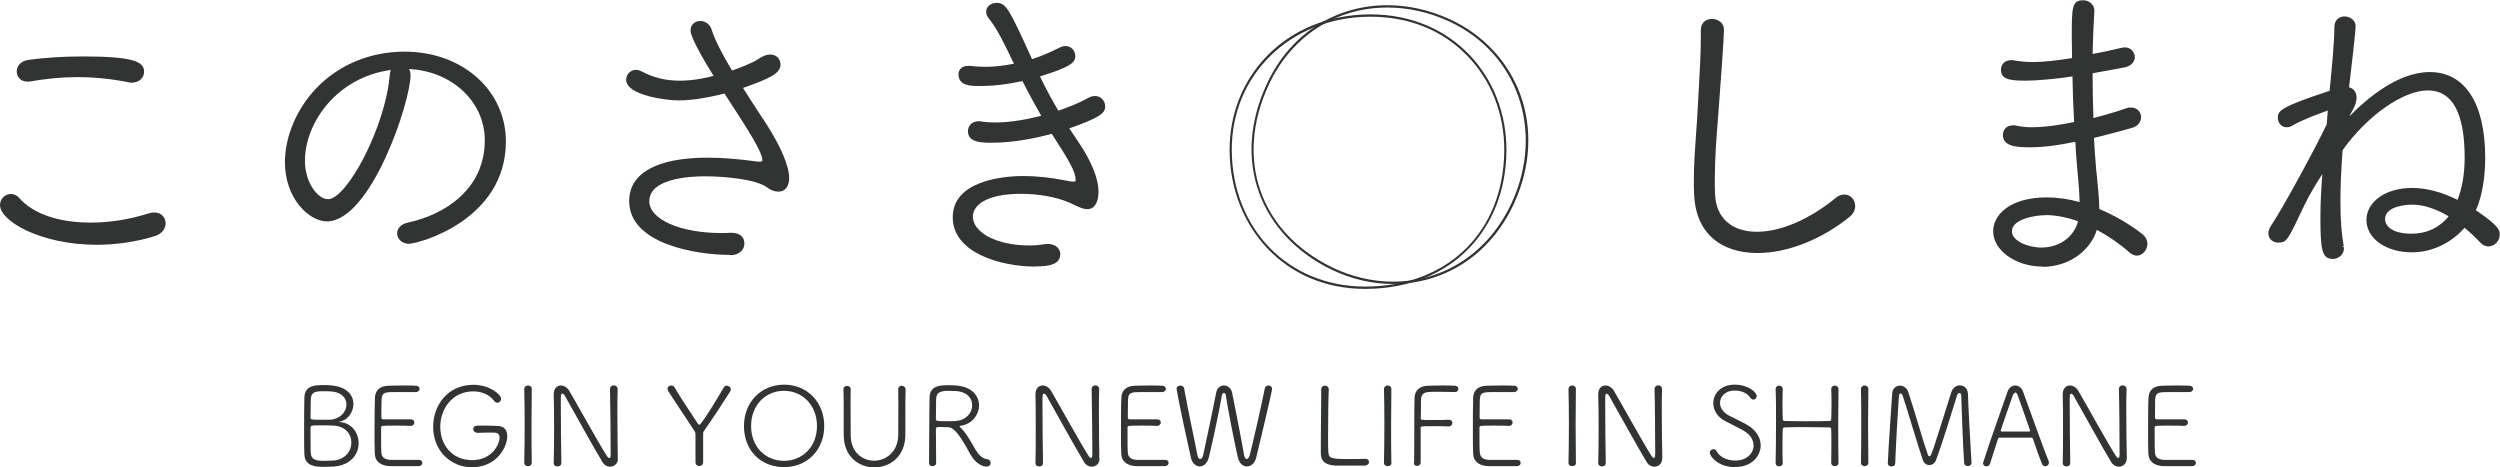 <?xml version="1.0" encoding="UTF-8"?>
<svg id="_レイヤー_2" data-name="レイヤー 2" xmlns="http://www.w3.org/2000/svg" viewBox="0 0 182.5 34.11">
  <defs>
    <style>
      .cls-1 {
        fill: #323333;
      }
    </style>
  </defs>
  <g id="_レイヤー_1-2" data-name="レイヤー 1">
    <g>
      <g>
        <path class="cls-1" d="M100.06,1.22c2.76,0,5.18.96,6.98,2.78,1.81,1.82,2.79,4.31,2.77,7.01-.05,5.9-4.11,9.89-10.11,9.91h-.05c-5.58,0-9.67-4.17-9.73-9.91-.05-5.51,4.24-9.72,9.99-9.79h.14M100.06,1.05h-.15c-6.1.08-10.19,4.57-10.15,9.96.05,5.53,3.99,10.08,9.89,10.08.02,0,.03,0,.05,0,6.36-.03,10.23-4.43,10.27-10.08.04-5.37-3.9-9.96-9.92-9.96h0Z"/>
        <path class="cls-1" d="M101.28.38v.17h0c1.54,0,3.05.34,4.52,1.02,5,2.32,6.96,8,4.56,13.22-1.66,3.61-4.9,5.77-8.68,5.77-1.49,0-3.02-.36-4.41-1.03-5.31-2.58-7.18-7.95-4.63-13.38,1.64-3.5,4.87-5.6,8.63-5.6v-.17M101.28.38c-3.61,0-7.01,1.92-8.78,5.7-2.7,5.76-.39,11.14,4.7,13.6,1.45.7,2.98,1.05,4.49,1.05,3.59,0,7.04-1.97,8.83-5.87,2.55-5.55.24-11.17-4.65-13.44-1.5-.69-3.06-1.04-4.59-1.04h0Z"/>
        <g>
          <path class="cls-1" d="M7.08,17.87c-4.11,0-7.08-1.73-7.08-2.9,0-.45.36-.81.81-.81.22,0,.44.11.59.29,1.02,1.16,2.87,1.8,5.23,1.8,1.37,0,2.83-.23,4.21-.67.14-.05.29-.07.42-.07.55,0,.83.4.83.79,0,.35-.24.78-.8.94-1.33.41-2.79.63-4.22.63ZM9.66,6.04c-.07,0-.15,0-.26-.03-1.23-.25-2.5-.38-3.77-.38-1.1,0-2.24.11-3.39.31-.07.02-.15.02-.23.02-.52,0-.79-.37-.79-.74,0-.34.23-.77.88-.85,1.11-.16,2.54-.25,3.95-.25,3.76,0,4.47.4,4.47,1.12,0,.38-.31.79-.88.79Z"/>
          <path class="cls-1" d="M29.89,17.8c-.58,0-.9-.39-.9-.76,0-.29.2-.67.78-.79,2.72-.58,5.62-2.46,5.62-6,0-2.83-2.4-5.06-5.53-5.21.07.12.11.27.11.44,0,1.97-2.9,10.68-6.11,10.68-1.28,0-3.06-1.64-3.06-4.32,0-1.88.86-3.9,2.29-5.4,1.65-1.72,3.94-2.67,6.45-2.67,4.21,0,7.39,2.82,7.39,6.56,0,5.74-6.37,7.46-7.06,7.46ZM28.52,5.11c-3.88.52-6.26,3.81-6.26,6.64,0,1.55.92,2.79,1.69,2.79,1.36,0,4.18-5.23,4.5-9.05.01-.15.04-.28.08-.38Z"/>
          <path class="cls-1" d="M53.32,18.61c-2.56,0-7.39-.82-7.39-3.93,0-2.05,2.03-3.17,5.73-3.17,1.04,0,2.19.09,3.52.27.1.02.18.02.26.02h.01c.2,0,.2-.05.2-.09,0-.59-.84-1.93-2.76-4.88-1.25.3-2.31.5-3.38.5-.84,0-3.8-.36-3.8-1.51,0-.35.27-.72.72-.72.12,0,.27.04.44.13.88.45,1.75.66,2.75.66,1.05,0,2.02-.23,2.47-.35-.37-.59-1.68-2.73-1.68-3.31,0-.46.35-.7.7-.7.3,0,.7.17.85.66.2.66.73,1.72,1.48,2.96.45-.15.95-.35,1.57-.64.12-.06.22-.12.31-.18.13-.08.26-.17.46-.25.17-.07.3-.1.46-.1.46,0,.74.36.74.72,0,.64-.72,1.01-2.74,1.72.47.75.96,1.5,1.42,2.2l.26.39c1.09,1.7,1.69,3.12,1.69,3.99,0,.61-.3.99-.79.99-.27,0-.57-.11-.84-.32-.8-.59-3.13-.8-4.51-.8-1.22,0-4.07.18-4.07,1.82,0,1.32,2.25,2.32,5.24,2.32h.01c.24,0,.46,0,.69-.02h0c.87,0,1,.49,1,.79,0,.41-.33.85-1.03.85Z"/>
          <path class="cls-1" d="M75.55,19.46c-2.41,0-6-.96-6-3.6s3.6-3.01,5.15-3.01c.97,0,2.01.11,3.17.34.19.04.36.07.49.07.15,0,.16-.03.16-.14,0-.57-.44-1.34-1.74-3.35-1.59.43-3.1.65-4.37.65-.74,0-1.75,0-1.75-.85,0-.36.27-.72.79-.72.07,0,.15,0,.24.03.28.04.62.06.97.06,1.22,0,2.46-.26,3.35-.49-.44-.76-.89-1.58-1.37-2.53-1.1.24-2.13.36-3.14.36-.61,0-1.53,0-1.53-.86,0-.3.21-.61.69-.61h.16c.37.04.72.07,1.08.07.66,0,1.37-.08,2.12-.23l-.09-.18c-.61-1.27-1.14-2.37-1.73-3.1-.14-.17-.21-.33-.21-.51,0-.41.39-.65.76-.65.71,0,.93.47,2.59,4.11.8-.26,1.48-.58,1.98-.83.17-.09.32-.13.46-.13.45,0,.72.38.72.74,0,.47-.37.8-2.58,1.48.48,1.01.94,1.82,1.34,2.5.83-.28,1.61-.61,2.16-.92.17-.1.35-.15.52-.15.41,0,.74.34.74.76,0,.5-.4.82-2.62,1.6l.62.93c.99,1.45,1.51,2.73,1.51,3.69,0,.8-.3,1.28-.81,1.28-.34,0-.72-.2-1.07-.36-.1-.05-.2-.1-.29-.14-.94-.39-2.2-.62-3.47-.62-2.6,0-3.53.86-3.53,1.66,0,1.19,1.8,2.11,4.09,2.11.42,0,.75-.03,1.1-.09.1-.02.17-.02.27-.02.63,0,.92.38.92.74,0,.79-.88.9-1.84.9Z"/>
        </g>
        <g>
          <path class="cls-1" d="M128.3,18.47c-2.82,0-4.54-1.6-4.63-4.29-.02-.33-.02-.65-.02-.97,0-1.18.08-2.26.16-3.41.06-.76.11-1.54.15-2.38l.06-1.07c.07-1.2.14-2.56.14-3.64v-.52c0-.56.41-.81.81-.81.43,0,.88.29.88.77,0,.07-.01.84-.34,5.18l-.08,1.08c-.13,1.63-.25,3.18-.25,4.71,0,.36,0,.69.02,1.05.06,1.72,1.2,2.75,3.06,2.75,1.72,0,3.8-.89,5.71-2.44.2-.18.43-.28.67-.28.44,0,.79.37.79.85,0,.28-.14.55-.36.74-2.05,1.68-4.58,2.68-6.76,2.68Z"/>
          <path class="cls-1" d="M149.1,19.46c-1.95,0-3.6-1.18-3.6-2.58,0-1.19,1.22-2.47,3.91-2.47.78,0,1.61.12,2.4.34-.01-.6-.06-1.23-.12-1.89l-.02-.19c-.07-.75-.13-1.55-.17-2.32-1.3.27-2.34.4-3.24.4s-2.05,0-2.05-.9c0-.34.23-.7.74-.7.07,0,.17,0,.28.03.33.07.71.11,1.11.11.79,0,1.8-.12,3.07-.38-.06-1.05-.1-2.2-.12-3.33-1.08.17-2.63.31-3.4.31-1.26,0-1.82-.12-1.82-.81,0-.34.24-.69.76-.69.07,0,.15,0,.26.03.44.07.85.11,1.27.11.75,0,1.68-.09,2.9-.29,0-.25,0-.5-.01-.74,0-.27-.01-.52-.01-.76,0-2.2,0-2.72.84-2.72.39,0,.81.29.81.76-.06.99-.11,2.06-.13,3.16.74-.14,1.45-.29,2.17-.46.04-.02.13-.02.19-.02.45,0,.72.37.72.72,0,.29-.23.63-.74.74l-2.34.43c0,1.1.02,2.23.06,3.27.87-.23,1.66-.46,2.41-.72.13-.05.24-.05.33-.05.48,0,.74.36.74.7,0,.3-.19.67-.71.8-1,.28-1.92.52-2.73.72.04.77.09,1.59.18,2.51l.02.15c.08.8.18,1.71.19,2.53,1.13.47,2.24,1.12,3.14,1.83.24.19.37.44.37.71,0,.45-.36.86-.76.86-.19,0-.38-.08-.56-.24-.67-.6-1.51-1.18-2.37-1.64-.51,1.6-2.11,2.7-3.97,2.7ZM149.3,15.71c-.76,0-2.43.29-2.43,1.17,0,.7,1.14,1.19,2.16,1.19,1.3,0,2.36-.76,2.67-1.92-.83-.29-1.64-.45-2.4-.45Z"/>
          <path class="cls-1" d="M170.29,18.9c-.79,0-.9-.66-.9-3.08,0-.9.05-1.93.14-3.11-.51.78-.97,1.57-1.23,2.11l-.06.12c-1.26,2.66-1.31,2.77-1.93,2.77-.42,0-.72-.29-.72-.67,0-.16.05-.31.15-.49,1-1.5,3.32-5.82,4.11-7.47l.08-1.01c-.75.26-1.97.73-2.57,1.09-.13.09-.28.13-.45.13-.35,0-.63-.31-.63-.7,0-.49.15-.77,3.78-1.96.18-1.81.35-3.62.35-4.67,0-.53.39-.76.74-.76.4,0,.81.27.81.72,0,.34-.28,2.85-.48,4.45.35.1.55.37.55.76,0,.26-.1.58-.27.88-.08.14-.17.3-.26.49,1.27-1.3,3.55-3.24,5.87-3.24,2.57,0,4.05,2.28,4.05,6.25,0,1.5-.24,2.86-.68,3.84,1.74,1.16,1.74,1.49,1.74,1.78,0,.46-.38.86-.83.86-.2,0-.39-.09-.55-.24-.34-.36-.75-.77-1.19-1.12-1,1.14-2.4,1.79-3.84,1.79-1.9,0-3.32-1.01-3.32-2.36s1.43-2.34,3.32-2.34c1.05,0,2.19.3,3.33.87.34-.87.52-1.91.52-3.09,0-3.25-.9-4.9-2.68-4.9s-4.39,1.79-6.23,4.36c-.11,1.51-.16,2.69-.16,3.71,0,1.36.08,2.43.24,3.28l-.12.1.13-.03s.01.07.01.1c0,.49-.43.79-.85.79ZM176.09,14.94c-.2,0-1.98.03-1.98,1.06,0,.18.1,1.06,1.96,1.06,1.08,0,2.03-.45,2.68-1.27-.92-.55-1.84-.85-2.66-.85Z"/>
        </g>
      </g>
      <g>
        <path class="cls-1" d="M24.34,34.06c-.14,0-.43.02-.68.02-.56,0-1.4-.02-1.44-.89-.02-.34-.02-.94-.02-1.59,0-.98,0-2.07.02-2.59.03-.9.82-.9,1.45-.9.17,0,.33,0,.44.02,1.23.08,1.69.73,1.69,1.36,0,.58-.4,1.16-.96,1.28-.06.02-.09.02-.09.03,0,0,.03,0,.09.01.86.09,1.34.8,1.34,1.54,0,.8-.56,1.62-1.84,1.71ZM23.57,31.05c-.88,0-.9,0-.9.19,0,1.36,0,1.67.02,1.85.04.46.35.55.98.55.22,0,.45-.02.64-.02.89-.06,1.34-.69,1.34-1.31s-.44-1.2-1.3-1.24c-.22-.02-.5-.02-.77-.02ZM24.03,28.56s-.26,0-.48,0c-.62,0-.82.12-.86.55-.02.2,0,.89-.02,1.37,0,.15.03.16.76.16.25,0,.51,0,.66,0,.76-.05,1.2-.59,1.2-1.1s-.4-.97-1.28-.97Z"/>
        <path class="cls-1" d="M30.55,34.03c-.1,0-.58,0-1.06,0s-.94,0-1.05,0c-.71-.05-1.06-.38-1.08-.91-.02-.34-.02-.92-.02-1.56,0-.96.01-2.02.03-2.53.02-.52.34-.84.94-.87.15,0,.6-.02,1.05-.02s.88,0,1.01.02c.17,0,.26.12.26.23s-.1.23-.28.23c-.04,0-.81,0-1.38,0-.82,0-1.07,0-1.11.49-.02.19-.01.87-.02,1.35,0,.15.08.15.16.15.16,0,.58,0,.98,0s.84,0,.99,0c.25,0,.28.18.28.23,0,.12-.1.25-.28.25h-.02c-.25-.02-.7-.02-1.12-.02-1,0-1.01,0-1.01.16,0,1.24,0,1.62.02,1.82.03.31.2.48.63.52.14,0,.58,0,1.03,0s.9,0,1.05,0h.03c.16,0,.25.1.25.22s-.09.23-.28.24Z"/>
        <path class="cls-1" d="M34.8,31.58c-.16,0-.25-.13-.25-.26,0-.25.21-.25.54-.25.41,0,.87,0,1.19.02.51,0,.75.29.75.74,0,.85-.8,2.28-2.58,2.28-1.52,0-2.83-1.17-2.83-2.96,0-1.51,1.01-3.06,2.95-3.06,1.14,0,2.01.69,2.01,1.03,0,.15-.13.28-.27.28-.08,0-.16-.04-.23-.13-.36-.48-.94-.7-1.53-.7-1.53,0-2.41,1.28-2.41,2.59s.86,2.43,2.33,2.43,2-1.19,2-1.63c0-.38-.29-.38-.51-.38-.29,0-.77,0-1.14.02h-.01Z"/>
        <path class="cls-1" d="M38.82,33.78c0,.17-.14.25-.28.25-.13,0-.27-.08-.27-.25h0c.02-.91.03-1.91.03-2.89,0-.87-.01-1.73-.03-2.47h0c0-.19.14-.28.28-.28.13,0,.27.09.27.25h0c0,.79-.02,1.68-.02,2.6s0,1.87.02,2.78h0Z"/>
        <path class="cls-1" d="M45.11,33.49c0,.36-.28.58-.58.58-.19,0-.4-.1-.54-.32-.57-.92-2.32-4.1-2.75-4.85-.06-.1-.13-.16-.19-.16-.11,0-.11.11-.11.68,0,1.03.02,3.54.04,4.38h0c0,.17-.14.25-.28.25s-.28-.08-.28-.24h0c.02-.75.03-1.6.03-2.42,0-.95-.01-1.87-.03-2.59v-.02c0-.43.25-.64.52-.64.22,0,.46.13.61.38.5.84,2.16,3.85,2.76,4.78.05.08.11.13.16.13.11,0,.11-.15.11-.4,0-.86-.03-3.86-.05-4.62h0c0-.19.14-.28.27-.28.15,0,.29.1.29.27h0c-.02.47-.02,1.06-.02,1.69,0,1.2.02,2.55.03,3.39h0Z"/>
        <path class="cls-1" d="M50.77,31.72c0-.16-.03-.18-.11-.31l-1.87-2.84c-.04-.06-.06-.12-.06-.18,0-.15.13-.25.27-.25.1,0,.19.04.25.15.35.61,1.11,1.76,1.69,2.63.04.05.07.09.11.09.18,0,1.68-2.54,1.78-2.72.05-.1.14-.14.22-.14.14,0,.3.12.3.28,0,.05-.02.1-.05.15-.37.6-1.33,2.06-1.87,2.82-.1.15-.1.15-.1.32,0,.5,0,1.35,0,2.02,0,.18-.14.28-.28.28-.15,0-.28-.1-.28-.28v-2.03Z"/>
        <path class="cls-1" d="M54.31,31.1c0-1.75,1.25-3.02,2.93-3.02s2.93,1.27,2.93,3.02-1.25,3-2.93,3-2.93-1.19-2.93-3ZM59.64,31.1c0-1.54-1.08-2.57-2.41-2.57s-2.4,1.03-2.4,2.57,1.07,2.54,2.4,2.54,2.41-1.01,2.41-2.54Z"/>
        <path class="cls-1" d="M66.11,28.41c-.02.71-.02,1.28-.02,1.85,0,.46,0,.91,0,1.42.03,1.57-1.06,2.44-2.26,2.44-1.12,0-2.24-.78-2.24-2.37v-.03c0-.53,0-1.09,0-1.65s0-1.11-.02-1.65h0c0-.17.13-.25.27-.25.13,0,.26.08.26.24h0c-.01.31-.01.63-.01.94,0,.66.01,1.32.01,1.99v.41c0,1.26.85,1.88,1.71,1.88s1.76-.65,1.76-1.91c0-.73.01-1.47.01-2.2,0-.37,0-.74-.01-1.1h0c0-.18.13-.26.26-.26s.27.09.27.25h0Z"/>
        <path class="cls-1" d="M70.05,31.12s.03.07.09.12c.44.41.79,1.12,1.1,1.63.23.36.46.6.83.65.16.02.25.15.25.27,0,.14-.1.27-.33.27-.18,0-.73-.13-1.17-.92-.33-.59-1.01-1.93-1.57-1.95-.11,0-.46-.02-.67-.02-.23,0-.26.05-.26.15,0,.62.02,2.17.02,2.47,0,.16-.14.24-.27.24s-.25-.07-.25-.23c.02-1.54.01-3.92.04-4.8.02-.88.83-.88,1.45-.88.18,0,.35.01.47.02,1.18.08,1.69.77,1.69,1.45s-.52,1.39-1.35,1.49c-.05,0-.07.02-.07.04ZM69.73,28.55c-.11,0-.29-.02-.48-.02-.6,0-.88.11-.91.57-.02.2,0,1.03-.02,1.51,0,.12.12.14.79.14.26,0,.52,0,.68-.02.75-.06,1.18-.61,1.18-1.14s-.38-1-1.23-1.05Z"/>
        <path class="cls-1" d="M80.27,33.49c0,.36-.28.58-.58.58-.19,0-.4-.1-.54-.32-.57-.92-2.32-4.1-2.75-4.85-.06-.1-.13-.16-.19-.16-.11,0-.11.11-.11.68,0,1.03.02,3.54.04,4.38h0c0,.17-.14.25-.28.25s-.27-.08-.27-.24h0c.02-.75.02-1.6.02-2.42,0-.95,0-1.87-.02-2.59v-.02c0-.43.25-.64.52-.64.23,0,.46.13.61.38.5.84,2.16,3.85,2.76,4.78.05.08.11.13.16.13.1,0,.1-.15.1-.4,0-.86-.03-3.86-.05-4.62h0c0-.19.14-.28.26-.28.15,0,.29.1.29.27h0c-.02.47-.02,1.06-.02,1.69,0,1.2.02,2.55.03,3.39h0Z"/>
        <path class="cls-1" d="M85.04,34.03c-.1,0-.58,0-1.06,0s-.94,0-1.05,0c-.71-.05-1.06-.38-1.08-.91-.02-.34-.02-.92-.02-1.56,0-.96,0-2.02.03-2.53.02-.52.34-.84.93-.87.15,0,.61-.02,1.05-.02s.89,0,1.01.02c.17,0,.26.12.26.23s-.1.23-.27.23c-.04,0-.81,0-1.38,0-.82,0-1.08,0-1.11.49-.02.19,0,.87-.02,1.35,0,.15.08.15.16.15.16,0,.57,0,.98,0s.83,0,.99,0c.25,0,.28.18.28.23,0,.12-.1.25-.28.25h-.02c-.25-.02-.7-.02-1.12-.02-1,0-1.01,0-1.01.16,0,1.24,0,1.62.02,1.82.03.31.2.48.63.52.14,0,.58,0,1.03,0s.9,0,1.05,0h.02c.16,0,.25.1.25.22s-.09.23-.28.24Z"/>
        <path class="cls-1" d="M91.01,34.05c-.27,0-.54-.21-.65-.67-.21-.88-.78-3.8-.87-4.5-.02-.14-.08-.2-.15-.2s-.13.07-.15.22c-.11.75-.69,3.46-.94,4.47-.11.46-.4.68-.67.68s-.56-.23-.65-.66c-.25-1.18-.85-3.81-1.03-4.96,0-.02-.01-.03-.01-.05,0-.16.14-.23.28-.23.12,0,.24.06.27.19.2,1.19.81,4.02.97,4.89.04.18.11.28.2.28.09,0,.18-.11.22-.28.15-.69.74-3.46.95-4.57.07-.35.32-.52.57-.52s.52.19.59.51c.19.94.72,3.61.88,4.58.04.19.11.28.19.28.09,0,.17-.1.22-.28.2-.77.88-3.74,1.1-4.88.03-.15.15-.21.26-.21.13,0,.27.09.27.23,0,.09-.05.44-1.16,5.04-.1.41-.38.64-.67.64Z"/>
        <path class="cls-1" d="M99.63,33.99c-.1,0-.6,0-1.09,0s-.98,0-1.08,0c-.71-.06-1.03-.31-1.04-.87,0-.18,0-.43,0-.75,0-1.14.03-2.95.03-3.77v-.18c0-.18.13-.27.27-.27s.28.1.28.27v.02c-.03.51-.05,2.2-.05,3.38,0,.57,0,1.02.02,1.18.03.47.22.51,1.49.51.49,0,1.02,0,1.19-.02h.02c.17,0,.27.12.27.24s-.09.24-.28.25Z"/>
        <path class="cls-1" d="M101.58,33.78c0,.17-.14.25-.28.25-.13,0-.27-.08-.27-.25h0c.02-.91.03-1.91.03-2.89,0-.87-.01-1.73-.03-2.47h0c0-.19.14-.28.27-.28s.27.09.27.25h0c-.01.79-.02,1.68-.02,2.6s0,1.87.02,2.78h0Z"/>
        <path class="cls-1" d="M103.23,33.79c.02-.98,0-3.88.03-4.74.02-.53.35-.86.94-.89.15,0,.58-.02,1.02-.02s.86,0,1,.02c.16,0,.24.12.24.23s-.08.23-.26.23h-.01c-.15,0-.69-.02-1.18-.02-.32,0-.61,0-.74.02-.34.02-.51.19-.53.5-.02.2,0,.93-.02,1.41,0,.13.02.13.77.13.48,0,1.08,0,1.26-.02.04,0,.27,0,.27.23,0,.13-.09.26-.26.26h-.02c-.21-.02-.65-.02-1.07-.02-.95,0-.96,0-.96.13,0,.49,0,1.63,0,2.22v.32c0,.14-.14.23-.27.23s-.23-.07-.23-.23h0Z"/>
        <path class="cls-1" d="M110.72,34.03c-.1,0-.58,0-1.05,0s-.95,0-1.05,0c-.71-.05-1.06-.38-1.08-.91-.02-.34-.02-.92-.02-1.56,0-.96,0-2.02.02-2.53.02-.52.34-.84.94-.87.15,0,.61-.02,1.05-.02s.89,0,1.01.02c.17,0,.26.12.26.23s-.1.23-.28.23c-.04,0-.81,0-1.38,0-.82,0-1.08,0-1.11.49-.02.19,0,.87-.02,1.35,0,.15.08.15.16.15.16,0,.57,0,.99,0s.83,0,.99,0c.25,0,.27.18.27.23,0,.12-.09.25-.27.25h-.02c-.25-.02-.7-.02-1.12-.02-1,0-1.01,0-1.01.16,0,1.24,0,1.62.03,1.82.03.31.2.48.63.52.14,0,.58,0,1.03,0s.9,0,1.05,0h.02c.16,0,.25.1.25.22s-.09.23-.28.24Z"/>
        <path class="cls-1" d="M115.05,33.78c0,.17-.14.25-.28.25-.13,0-.27-.08-.27-.25h0c.02-.91.03-1.91.03-2.89,0-.87-.01-1.73-.03-2.47h0c0-.19.14-.28.27-.28s.27.09.27.25h0c0,.79-.02,1.68-.02,2.6s.01,1.87.02,2.78h0Z"/>
        <path class="cls-1" d="M121.34,33.49c0,.36-.29.58-.58.58-.19,0-.4-.1-.54-.32-.57-.92-2.32-4.1-2.75-4.85-.06-.1-.13-.16-.18-.16-.11,0-.11.11-.11.68,0,1.03.02,3.54.04,4.38h0c0,.17-.14.25-.27.25s-.28-.08-.28-.24h0c.02-.75.03-1.6.03-2.42,0-.95-.01-1.87-.03-2.59v-.02c0-.43.25-.64.53-.64.22,0,.46.13.61.38.5.84,2.16,3.85,2.76,4.78.05.08.11.13.16.13.1,0,.1-.15.1-.4,0-.86-.02-3.86-.05-4.62h0c0-.19.14-.28.27-.28.15,0,.28.1.28.27h0c-.02.47-.02,1.06-.02,1.69,0,1.2.02,2.55.04,3.39h0Z"/>
        <path class="cls-1" d="M126.67,34.1c-1.31,0-1.86-.83-1.86-1.06,0-.14.13-.25.27-.25.08,0,.16.03.22.13.23.43.73.7,1.39.7.77,0,1.32-.49,1.32-1.1,0-.39-.23-.81-.76-1.1-.41-.23-.86-.45-1.29-.67-.6-.3-.89-.81-.89-1.32,0-.69.55-1.35,1.56-1.35s1.61.57,1.61.83c0,.14-.11.26-.24.26-.08,0-.16-.04-.23-.14-.2-.29-.56-.52-1.15-.52-.66,0-1.06.43-1.06.9,0,.33.2.68.64.92.36.19.94.45,1.28.65.73.4,1.05.98,1.05,1.53,0,.76-.62,1.58-1.86,1.58Z"/>
        <path class="cls-1" d="M134.21,33.8c0,.15-.13.23-.26.23-.14,0-.27-.08-.27-.23h0c.01-.41.01-.84.01-1.23,0-.53,0-.97-.01-1.18,0-.16-.06-.19-.14-.19-.31,0-.97-.02-1.62-.02s-1.3,0-1.6.02c-.11,0-.18,0-.18.16-.01.22-.02.72-.02,1.3,0,.36,0,.74.02,1.13h0c0,.17-.13.25-.26.25s-.26-.08-.26-.24h0c.02-.9.03-2,.03-3.03,0-.89,0-1.74-.03-2.36h0c0-.17.13-.26.26-.26s.26.09.26.25h0c-.01.35-.02.69-.02,1.02,0,.49.01.92.02,1.13,0,.15.06.17.14.18.2.01.87.02,1.57.02s1.42,0,1.71-.02c.1,0,.12-.07.12-.17.01-.2.02-.63.02-1.13,0-.33,0-.68-.02-1.02h0c0-.18.13-.26.26-.26.14,0,.27.09.27.25h0c0,.69-.02,1.73-.02,2.74s.01,2.02.02,2.65h0Z"/>
        <path class="cls-1" d="M136.39,33.78c0,.17-.14.25-.27.25s-.27-.08-.27-.25h0c.02-.91.02-1.91.02-2.89,0-.87,0-1.73-.02-2.47h0c0-.19.14-.28.27-.28.13,0,.27.09.27.25h0c0,.79-.02,1.68-.02,2.6s.01,1.87.02,2.78h0Z"/>
        <path class="cls-1" d="M138.9,28.91c-.04-.13-.11-.19-.16-.19s-.1.06-.12.2c-.06.74-.23,3.75-.27,4.9,0,.16-.14.23-.27.23-.14,0-.27-.08-.27-.23v-.02c.06-1.44.25-3.87.32-5.08.02-.37.29-.57.57-.57.24,0,.49.15.6.46.42,1.23,1.06,3.53,1.43,4.57.03.09.07.13.12.13.13,0,.16-.11,1.59-4.66.11-.36.38-.52.63-.52.3,0,.58.22.59.63.03,1.07.19,3.83.26,5v.02c0,.16-.13.24-.26.24-.14,0-.28-.08-.28-.24-.09-1.19-.21-4.89-.21-4.89,0-.13-.06-.2-.14-.2-.06,0-.13.06-.17.19-.34,1.12-1.13,3.64-1.53,4.71-.09.23-.29.36-.49.36s-.38-.11-.47-.36c-.25-.69-1.15-3.73-1.47-4.7Z"/>
        <path class="cls-1" d="M149.31,34.04c-.1,0-.2-.06-.25-.18-.1-.23-.4-1.07-.65-1.81-.02-.06-.05-.1-.13-.1-.13,0-.52,0-.93,0-.57,0-1.21,0-1.38,0-.07,0-.1.05-.12.1-.21.65-.46,1.41-.58,1.8-.04.14-.15.19-.26.19-.12,0-.25-.08-.25-.22,0-.02,0-.06.02-.08.45-1.46,1.4-4.05,1.78-5.17.11-.29.33-.43.55-.43.23,0,.47.15.57.44.53,1.48,1.6,4.43,1.87,5.08.02.04.02.08.02.12,0,.15-.13.26-.27.26ZM148.18,31.38c-.25-.76-.76-2.15-.9-2.55-.04-.12-.1-.17-.16-.17s-.13.06-.18.19c-.17.46-.89,2.53-.89,2.6,0,.03.02.05.09.05.16,0,.6,0,1.02,0s.84,0,.96,0c.06,0,.07-.02.07-.04,0-.03,0-.05-.02-.07Z"/>
        <path class="cls-1" d="M155.25,33.49c0,.36-.29.58-.58.58-.19,0-.4-.1-.54-.32-.57-.92-2.32-4.1-2.75-4.85-.06-.1-.13-.16-.18-.16-.11,0-.11.11-.11.68,0,1.03.02,3.54.04,4.38h0c0,.17-.14.25-.27.25s-.28-.08-.28-.24h0c.02-.75.02-1.6.02-2.42,0-.95,0-1.87-.02-2.59v-.02c0-.43.25-.64.52-.64.23,0,.46.13.61.38.5.84,2.16,3.85,2.76,4.78.05.08.11.13.16.13.1,0,.1-.15.1-.4,0-.86-.02-3.86-.05-4.62h0c0-.19.14-.28.27-.28.15,0,.29.1.29.27h0c-.02.47-.02,1.06-.02,1.69,0,1.2.02,2.55.04,3.39h0Z"/>
        <path class="cls-1" d="M160.02,34.03c-.11,0-.58,0-1.06,0s-.95,0-1.05,0c-.71-.05-1.06-.38-1.08-.91-.02-.34-.02-.92-.02-1.56,0-.96,0-2.02.03-2.53.02-.52.34-.84.94-.87.16,0,.6-.02,1.05-.02s.89,0,1.01.02c.17,0,.26.12.26.23s-.1.23-.28.23c-.04,0-.81,0-1.38,0-.81,0-1.07,0-1.11.49-.02.19,0,.87-.02,1.35,0,.15.08.15.16.15.16,0,.57,0,.98,0s.83,0,.99,0c.25,0,.28.18.28.23,0,.12-.1.25-.28.25h-.02c-.25-.02-.7-.02-1.12-.02-1,0-1.01,0-1.01.16,0,1.24,0,1.62.02,1.82.03.31.2.48.63.52.14,0,.58,0,1.03,0s.9,0,1.05,0h.03c.16,0,.25.1.25.22s-.09.23-.28.24Z"/>
      </g>
    </g>
  </g>
</svg>